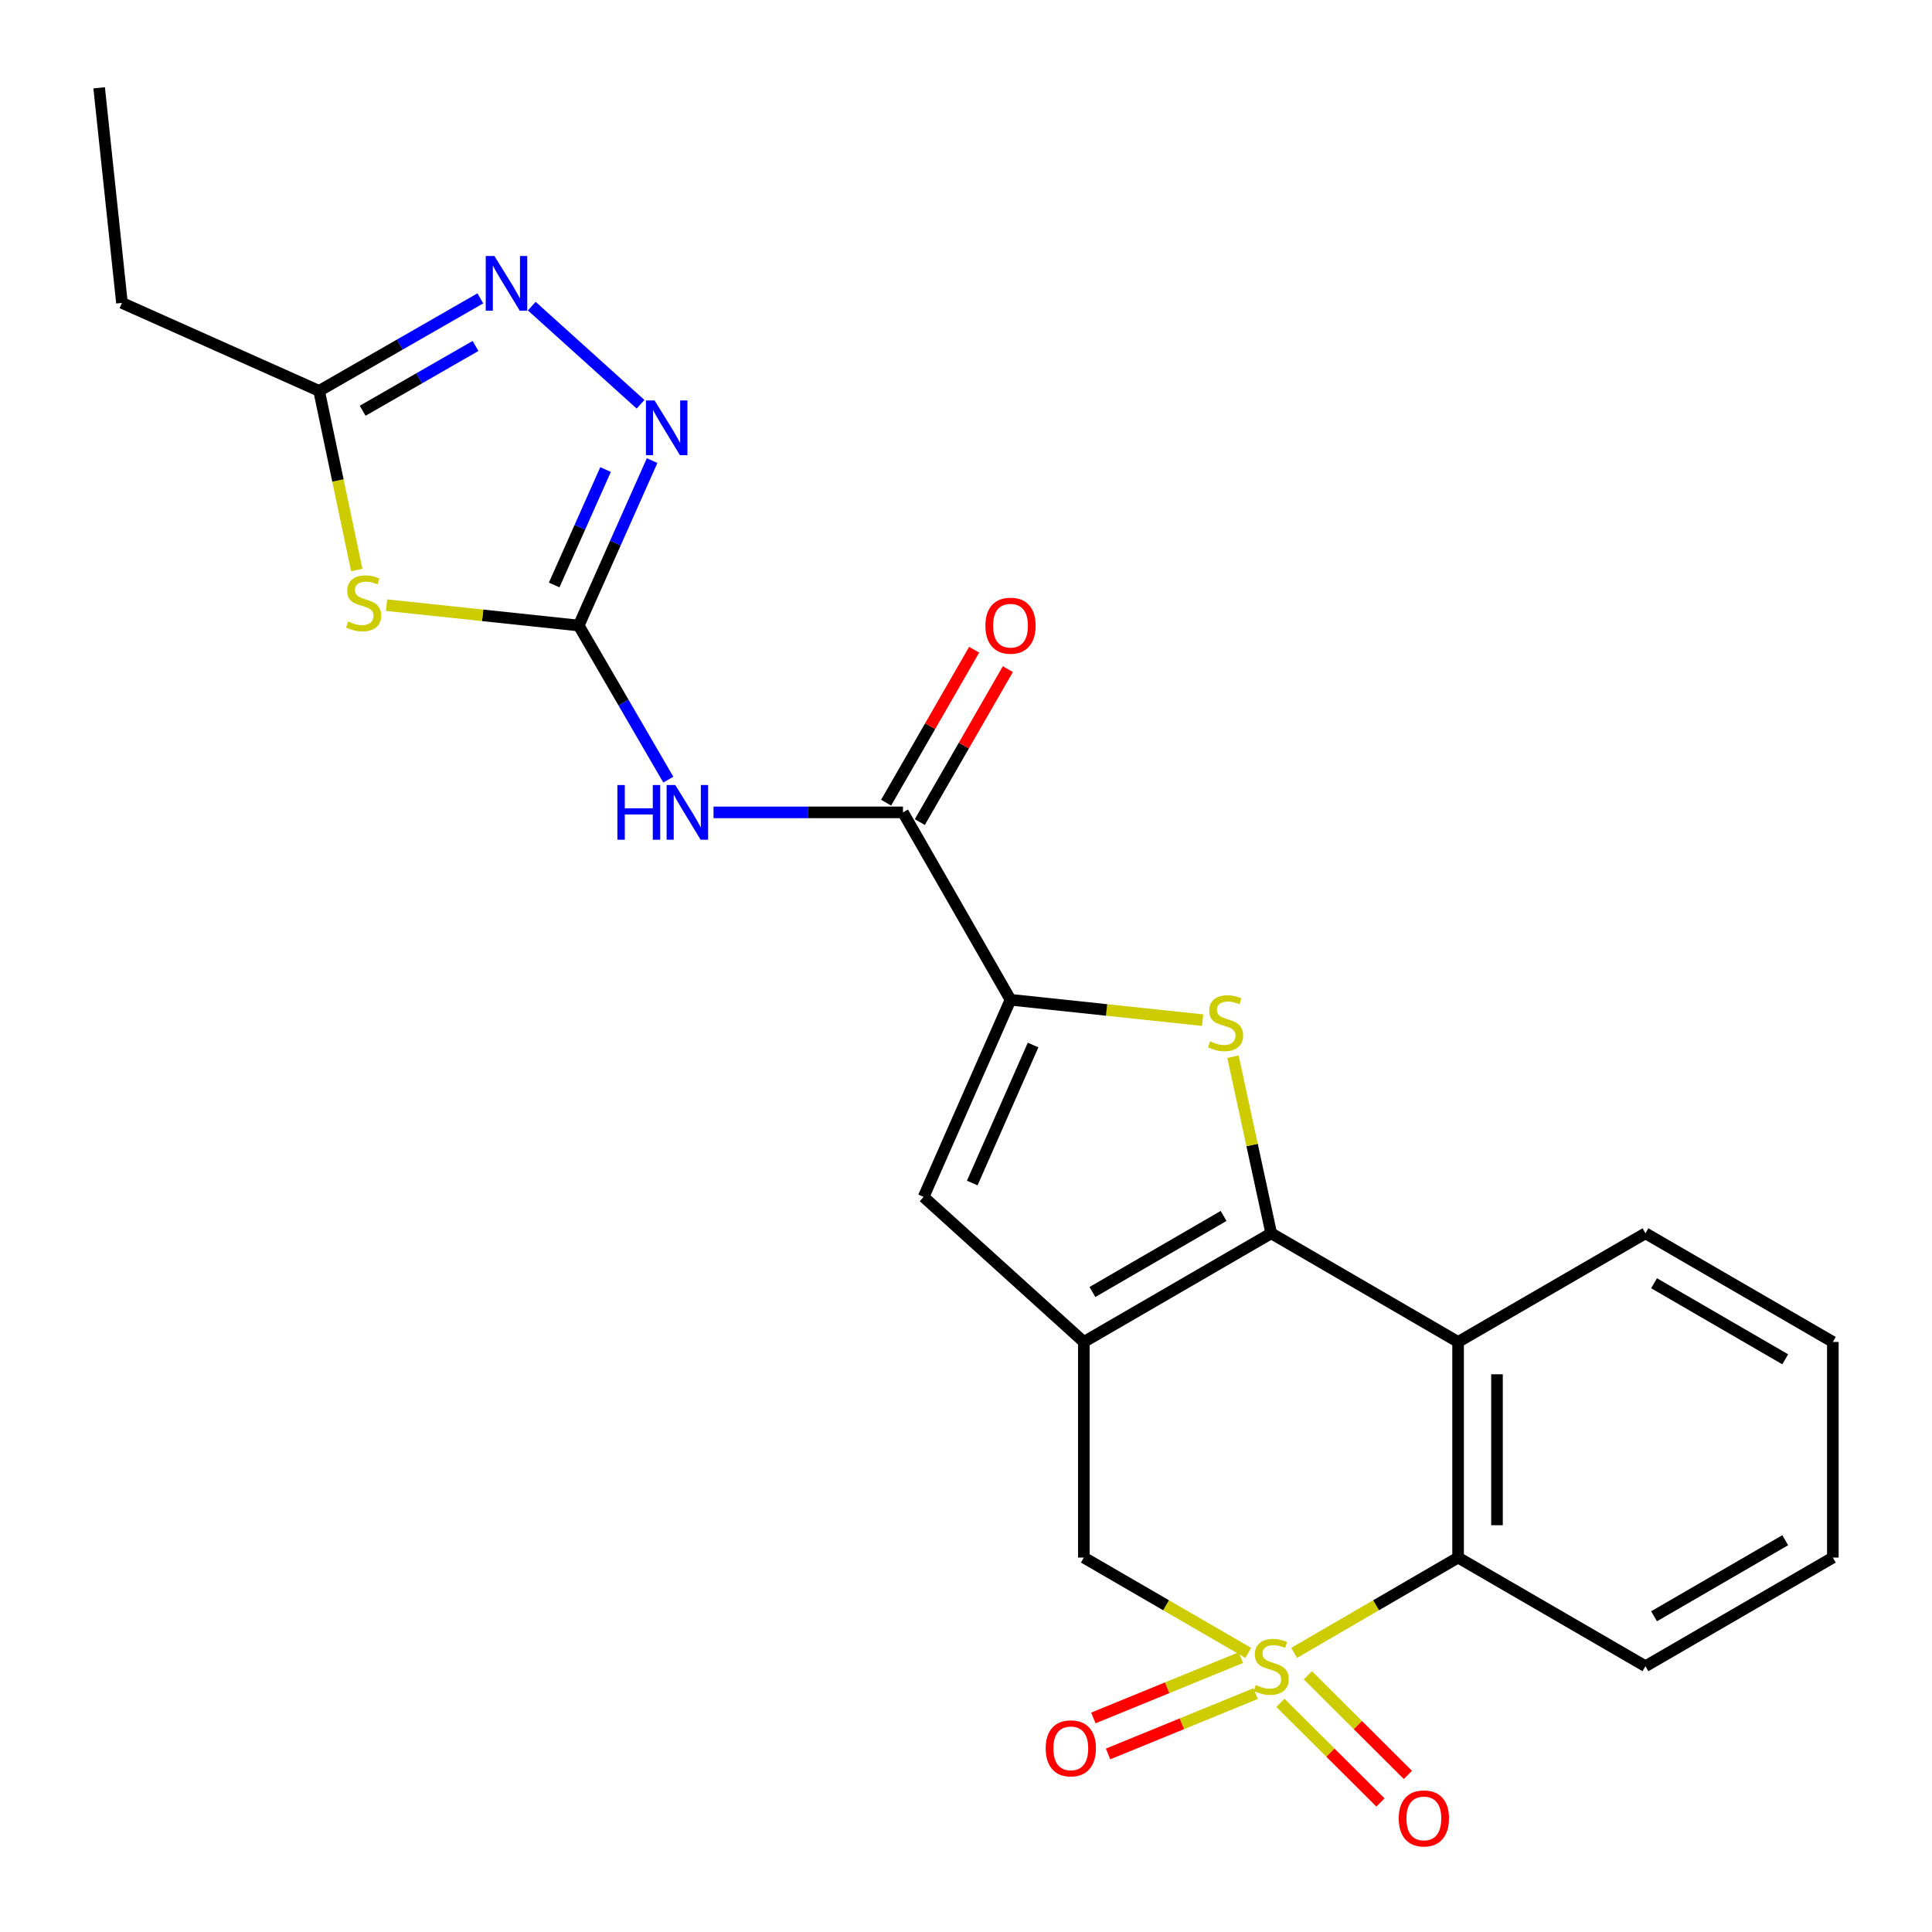 <?xml version='1.0' encoding='iso-8859-1'?>
<svg version='1.1' baseProfile='full'
              xmlns='http://www.w3.org/2000/svg'
                      xmlns:rdkit='http://www.rdkit.org/xml'
                      xmlns:xlink='http://www.w3.org/1999/xlink'
                  xml:space='preserve'
width='1000px' height='1000px' viewBox='0 0 1000 1000'>
<!-- END OF HEADER -->
<rect style='opacity:1.0;fill:#FFFFFF;stroke:none' width='1000' height='1000' x='0' y='0'> </rect>
<path class='bond-7' d='M 669.855,855.526 L 712.28,830.86' style='fill:none;fill-rule:evenodd;stroke:#CCCC00;stroke-width:6px;stroke-linecap:butt;stroke-linejoin:miter;stroke-opacity:1' />
<path class='bond-7' d='M 712.28,830.86 L 754.706,806.194' style='fill:none;fill-rule:evenodd;stroke:#000000;stroke-width:6px;stroke-linecap:butt;stroke-linejoin:miter;stroke-opacity:1' />
<path class='bond-12' d='M 646.095,855.541 L 603.543,830.868' style='fill:none;fill-rule:evenodd;stroke:#CCCC00;stroke-width:6px;stroke-linecap:butt;stroke-linejoin:miter;stroke-opacity:1' />
<path class='bond-12' d='M 603.543,830.868 L 560.992,806.194' style='fill:none;fill-rule:evenodd;stroke:#000000;stroke-width:6px;stroke-linecap:butt;stroke-linejoin:miter;stroke-opacity:1' />
<path class='bond-15' d='M 662.741,881.385 L 688.628,907.169' style='fill:none;fill-rule:evenodd;stroke:#CCCC00;stroke-width:6px;stroke-linecap:butt;stroke-linejoin:miter;stroke-opacity:1' />
<path class='bond-15' d='M 688.628,907.169 L 714.515,932.954' style='fill:none;fill-rule:evenodd;stroke:#FF0000;stroke-width:6px;stroke-linecap:butt;stroke-linejoin:miter;stroke-opacity:1' />
<path class='bond-15' d='M 676.949,867.121 L 702.836,892.905' style='fill:none;fill-rule:evenodd;stroke:#CCCC00;stroke-width:6px;stroke-linecap:butt;stroke-linejoin:miter;stroke-opacity:1' />
<path class='bond-15' d='M 702.836,892.905 L 728.723,918.689' style='fill:none;fill-rule:evenodd;stroke:#FF0000;stroke-width:6px;stroke-linecap:butt;stroke-linejoin:miter;stroke-opacity:1' />
<path class='bond-16' d='M 642.285,857.974 L 604.101,873.591' style='fill:none;fill-rule:evenodd;stroke:#CCCC00;stroke-width:6px;stroke-linecap:butt;stroke-linejoin:miter;stroke-opacity:1' />
<path class='bond-16' d='M 604.101,873.591 L 565.918,889.208' style='fill:none;fill-rule:evenodd;stroke:#FF0000;stroke-width:6px;stroke-linecap:butt;stroke-linejoin:miter;stroke-opacity:1' />
<path class='bond-16' d='M 649.906,876.609 L 611.723,892.226' style='fill:none;fill-rule:evenodd;stroke:#CCCC00;stroke-width:6px;stroke-linecap:butt;stroke-linejoin:miter;stroke-opacity:1' />
<path class='bond-16' d='M 611.723,892.226 L 573.539,907.843' style='fill:none;fill-rule:evenodd;stroke:#FF0000;stroke-width:6px;stroke-linecap:butt;stroke-linejoin:miter;stroke-opacity:1' />
<path class='bond-0' d='M 657.977,638.351 L 560.992,694.589' style='fill:none;fill-rule:evenodd;stroke:#000000;stroke-width:6px;stroke-linecap:butt;stroke-linejoin:miter;stroke-opacity:1' />
<path class='bond-0' d='M 633.33,629.37 L 565.44,668.737' style='fill:none;fill-rule:evenodd;stroke:#000000;stroke-width:6px;stroke-linecap:butt;stroke-linejoin:miter;stroke-opacity:1' />
<path class='bond-2' d='M 657.977,638.351 L 648.084,592.653' style='fill:none;fill-rule:evenodd;stroke:#000000;stroke-width:6px;stroke-linecap:butt;stroke-linejoin:miter;stroke-opacity:1' />
<path class='bond-2' d='M 648.084,592.653 L 638.191,546.955' style='fill:none;fill-rule:evenodd;stroke:#CCCC00;stroke-width:6px;stroke-linecap:butt;stroke-linejoin:miter;stroke-opacity:1' />
<path class='bond-24' d='M 657.977,638.351 L 754.706,694.589' style='fill:none;fill-rule:evenodd;stroke:#000000;stroke-width:6px;stroke-linecap:butt;stroke-linejoin:miter;stroke-opacity:1' />
<path class='bond-1' d='M 560.992,694.589 L 560.992,806.194' style='fill:none;fill-rule:evenodd;stroke:#000000;stroke-width:6px;stroke-linecap:butt;stroke-linejoin:miter;stroke-opacity:1' />
<path class='bond-9' d='M 560.992,694.589 L 478.066,619.526' style='fill:none;fill-rule:evenodd;stroke:#000000;stroke-width:6px;stroke-linecap:butt;stroke-linejoin:miter;stroke-opacity:1' />
<path class='bond-25' d='M 622.487,528.025 L 572.764,522.75' style='fill:none;fill-rule:evenodd;stroke:#CCCC00;stroke-width:6px;stroke-linecap:butt;stroke-linejoin:miter;stroke-opacity:1' />
<path class='bond-25' d='M 572.764,522.75 L 523.041,517.474' style='fill:none;fill-rule:evenodd;stroke:#000000;stroke-width:6px;stroke-linecap:butt;stroke-linejoin:miter;stroke-opacity:1' />
<path class='bond-3' d='M 299.542,323.772 L 322.731,363.652' style='fill:none;fill-rule:evenodd;stroke:#000000;stroke-width:6px;stroke-linecap:butt;stroke-linejoin:miter;stroke-opacity:1' />
<path class='bond-3' d='M 322.731,363.652 L 345.92,403.532' style='fill:none;fill-rule:evenodd;stroke:#0000FF;stroke-width:6px;stroke-linecap:butt;stroke-linejoin:miter;stroke-opacity:1' />
<path class='bond-6' d='M 299.542,323.772 L 249.813,318.496' style='fill:none;fill-rule:evenodd;stroke:#000000;stroke-width:6px;stroke-linecap:butt;stroke-linejoin:miter;stroke-opacity:1' />
<path class='bond-6' d='M 249.813,318.496 L 200.085,313.221' style='fill:none;fill-rule:evenodd;stroke:#CCCC00;stroke-width:6px;stroke-linecap:butt;stroke-linejoin:miter;stroke-opacity:1' />
<path class='bond-10' d='M 299.542,323.772 L 318.535,281.091' style='fill:none;fill-rule:evenodd;stroke:#000000;stroke-width:6px;stroke-linecap:butt;stroke-linejoin:miter;stroke-opacity:1' />
<path class='bond-10' d='M 318.535,281.091 L 337.529,238.411' style='fill:none;fill-rule:evenodd;stroke:#0000FF;stroke-width:6px;stroke-linecap:butt;stroke-linejoin:miter;stroke-opacity:1' />
<path class='bond-10' d='M 286.846,302.782 L 300.141,272.906' style='fill:none;fill-rule:evenodd;stroke:#000000;stroke-width:6px;stroke-linecap:butt;stroke-linejoin:miter;stroke-opacity:1' />
<path class='bond-10' d='M 300.141,272.906 L 313.437,243.029' style='fill:none;fill-rule:evenodd;stroke:#0000FF;stroke-width:6px;stroke-linecap:butt;stroke-linejoin:miter;stroke-opacity:1' />
<path class='bond-4' d='M 523.041,517.474 L 478.066,619.526' style='fill:none;fill-rule:evenodd;stroke:#000000;stroke-width:6px;stroke-linecap:butt;stroke-linejoin:miter;stroke-opacity:1' />
<path class='bond-4' d='M 534.718,540.901 L 503.236,612.338' style='fill:none;fill-rule:evenodd;stroke:#000000;stroke-width:6px;stroke-linecap:butt;stroke-linejoin:miter;stroke-opacity:1' />
<path class='bond-11' d='M 523.041,517.474 L 467.373,420.489' style='fill:none;fill-rule:evenodd;stroke:#000000;stroke-width:6px;stroke-linecap:butt;stroke-linejoin:miter;stroke-opacity:1' />
<path class='bond-5' d='M 754.706,694.589 L 754.706,806.194' style='fill:none;fill-rule:evenodd;stroke:#000000;stroke-width:6px;stroke-linecap:butt;stroke-linejoin:miter;stroke-opacity:1' />
<path class='bond-5' d='M 774.839,711.33 L 774.839,789.453' style='fill:none;fill-rule:evenodd;stroke:#000000;stroke-width:6px;stroke-linecap:butt;stroke-linejoin:miter;stroke-opacity:1' />
<path class='bond-18' d='M 754.706,694.589 L 851.691,638.351' style='fill:none;fill-rule:evenodd;stroke:#000000;stroke-width:6px;stroke-linecap:butt;stroke-linejoin:miter;stroke-opacity:1' />
<path class='bond-14' d='M 184.652,295.04 L 174.914,248.682' style='fill:none;fill-rule:evenodd;stroke:#CCCC00;stroke-width:6px;stroke-linecap:butt;stroke-linejoin:miter;stroke-opacity:1' />
<path class='bond-14' d='M 174.914,248.682 L 165.176,202.325' style='fill:none;fill-rule:evenodd;stroke:#000000;stroke-width:6px;stroke-linecap:butt;stroke-linejoin:miter;stroke-opacity:1' />
<path class='bond-19' d='M 754.706,806.194 L 851.691,862.432' style='fill:none;fill-rule:evenodd;stroke:#000000;stroke-width:6px;stroke-linecap:butt;stroke-linejoin:miter;stroke-opacity:1' />
<path class='bond-8' d='M 369.31,420.489 L 418.342,420.489' style='fill:none;fill-rule:evenodd;stroke:#0000FF;stroke-width:6px;stroke-linecap:butt;stroke-linejoin:miter;stroke-opacity:1' />
<path class='bond-8' d='M 418.342,420.489 L 467.373,420.489' style='fill:none;fill-rule:evenodd;stroke:#000000;stroke-width:6px;stroke-linecap:butt;stroke-linejoin:miter;stroke-opacity:1' />
<path class='bond-13' d='M 331.544,209.245 L 275.237,158.452' style='fill:none;fill-rule:evenodd;stroke:#0000FF;stroke-width:6px;stroke-linecap:butt;stroke-linejoin:miter;stroke-opacity:1' />
<path class='bond-17' d='M 476.098,425.51 L 498.881,385.927' style='fill:none;fill-rule:evenodd;stroke:#000000;stroke-width:6px;stroke-linecap:butt;stroke-linejoin:miter;stroke-opacity:1' />
<path class='bond-17' d='M 498.881,385.927 L 521.664,346.343' style='fill:none;fill-rule:evenodd;stroke:#FF0000;stroke-width:6px;stroke-linecap:butt;stroke-linejoin:miter;stroke-opacity:1' />
<path class='bond-17' d='M 458.649,415.467 L 481.432,375.884' style='fill:none;fill-rule:evenodd;stroke:#000000;stroke-width:6px;stroke-linecap:butt;stroke-linejoin:miter;stroke-opacity:1' />
<path class='bond-17' d='M 481.432,375.884 L 504.215,336.3' style='fill:none;fill-rule:evenodd;stroke:#FF0000;stroke-width:6px;stroke-linecap:butt;stroke-linejoin:miter;stroke-opacity:1' />
<path class='bond-27' d='M 248.626,154.426 L 206.901,178.375' style='fill:none;fill-rule:evenodd;stroke:#0000FF;stroke-width:6px;stroke-linecap:butt;stroke-linejoin:miter;stroke-opacity:1' />
<path class='bond-27' d='M 206.901,178.375 L 165.176,202.325' style='fill:none;fill-rule:evenodd;stroke:#000000;stroke-width:6px;stroke-linecap:butt;stroke-linejoin:miter;stroke-opacity:1' />
<path class='bond-27' d='M 246.131,179.072 L 216.923,195.836' style='fill:none;fill-rule:evenodd;stroke:#0000FF;stroke-width:6px;stroke-linecap:butt;stroke-linejoin:miter;stroke-opacity:1' />
<path class='bond-27' d='M 216.923,195.836 L 187.716,212.601' style='fill:none;fill-rule:evenodd;stroke:#000000;stroke-width:6px;stroke-linecap:butt;stroke-linejoin:miter;stroke-opacity:1' />
<path class='bond-20' d='M 165.176,202.325 L 63.124,156.779' style='fill:none;fill-rule:evenodd;stroke:#000000;stroke-width:6px;stroke-linecap:butt;stroke-linejoin:miter;stroke-opacity:1' />
<path class='bond-26' d='M 851.691,638.351 L 948.677,694.589' style='fill:none;fill-rule:evenodd;stroke:#000000;stroke-width:6px;stroke-linecap:butt;stroke-linejoin:miter;stroke-opacity:1' />
<path class='bond-26' d='M 856.14,664.203 L 924.029,703.57' style='fill:none;fill-rule:evenodd;stroke:#000000;stroke-width:6px;stroke-linecap:butt;stroke-linejoin:miter;stroke-opacity:1' />
<path class='bond-23' d='M 851.691,862.432 L 948.677,806.194' style='fill:none;fill-rule:evenodd;stroke:#000000;stroke-width:6px;stroke-linecap:butt;stroke-linejoin:miter;stroke-opacity:1' />
<path class='bond-23' d='M 856.14,836.579 L 924.029,797.213' style='fill:none;fill-rule:evenodd;stroke:#000000;stroke-width:6px;stroke-linecap:butt;stroke-linejoin:miter;stroke-opacity:1' />
<path class='bond-22' d='M 63.124,156.779 L 51.324,45.455' style='fill:none;fill-rule:evenodd;stroke:#000000;stroke-width:6px;stroke-linecap:butt;stroke-linejoin:miter;stroke-opacity:1' />
<path class='bond-21' d='M 948.677,694.589 L 948.677,806.194' style='fill:none;fill-rule:evenodd;stroke:#000000;stroke-width:6px;stroke-linecap:butt;stroke-linejoin:miter;stroke-opacity:1' />
<path  class='atom-0' d='M 649.977 872.152
Q 650.297 872.272, 651.617 872.832
Q 652.937 873.392, 654.377 873.752
Q 655.857 874.072, 657.297 874.072
Q 659.977 874.072, 661.537 872.792
Q 663.097 871.472, 663.097 869.192
Q 663.097 867.632, 662.297 866.672
Q 661.537 865.712, 660.337 865.192
Q 659.137 864.672, 657.137 864.072
Q 654.617 863.312, 653.097 862.592
Q 651.617 861.872, 650.537 860.352
Q 649.497 858.832, 649.497 856.272
Q 649.497 852.712, 651.897 850.512
Q 654.337 848.312, 659.137 848.312
Q 662.417 848.312, 666.137 849.872
L 665.217 852.952
Q 661.817 851.552, 659.257 851.552
Q 656.497 851.552, 654.977 852.712
Q 653.457 853.832, 653.497 855.792
Q 653.497 857.312, 654.257 858.232
Q 655.057 859.152, 656.177 859.672
Q 657.337 860.192, 659.257 860.792
Q 661.817 861.592, 663.337 862.392
Q 664.857 863.192, 665.937 864.832
Q 667.057 866.432, 667.057 869.192
Q 667.057 873.112, 664.417 875.232
Q 661.817 877.312, 657.457 877.312
Q 654.937 877.312, 653.017 876.752
Q 651.137 876.232, 648.897 875.312
L 649.977 872.152
' fill='#CCCC00'/>
<path  class='atom-3' d='M 626.366 539.006
Q 626.686 539.126, 628.006 539.686
Q 629.326 540.246, 630.766 540.606
Q 632.246 540.926, 633.686 540.926
Q 636.366 540.926, 637.926 539.646
Q 639.486 538.326, 639.486 536.046
Q 639.486 534.486, 638.686 533.526
Q 637.926 532.566, 636.726 532.046
Q 635.526 531.526, 633.526 530.926
Q 631.006 530.166, 629.486 529.446
Q 628.006 528.726, 626.926 527.206
Q 625.886 525.686, 625.886 523.126
Q 625.886 519.566, 628.286 517.366
Q 630.726 515.166, 635.526 515.166
Q 638.806 515.166, 642.526 516.726
L 641.606 519.806
Q 638.206 518.406, 635.646 518.406
Q 632.886 518.406, 631.366 519.566
Q 629.846 520.686, 629.886 522.646
Q 629.886 524.166, 630.646 525.086
Q 631.446 526.006, 632.566 526.526
Q 633.726 527.046, 635.646 527.646
Q 638.206 528.446, 639.726 529.246
Q 641.246 530.046, 642.326 531.686
Q 643.446 533.286, 643.446 536.046
Q 643.446 539.966, 640.806 542.086
Q 638.206 544.166, 633.846 544.166
Q 631.326 544.166, 629.406 543.606
Q 627.526 543.086, 625.286 542.166
L 626.366 539.006
' fill='#CCCC00'/>
<path  class='atom-7' d='M 180.206 321.68
Q 180.526 321.8, 181.846 322.36
Q 183.166 322.92, 184.606 323.28
Q 186.086 323.6, 187.526 323.6
Q 190.206 323.6, 191.766 322.32
Q 193.326 321, 193.326 318.72
Q 193.326 317.16, 192.526 316.2
Q 191.766 315.24, 190.566 314.72
Q 189.366 314.2, 187.366 313.6
Q 184.846 312.84, 183.326 312.12
Q 181.846 311.4, 180.766 309.88
Q 179.726 308.36, 179.726 305.8
Q 179.726 302.24, 182.126 300.04
Q 184.566 297.84, 189.366 297.84
Q 192.646 297.84, 196.366 299.4
L 195.446 302.48
Q 192.046 301.08, 189.486 301.08
Q 186.726 301.08, 185.206 302.24
Q 183.686 303.36, 183.726 305.32
Q 183.726 306.84, 184.486 307.76
Q 185.286 308.68, 186.406 309.2
Q 187.566 309.72, 189.486 310.32
Q 192.046 311.12, 193.566 311.92
Q 195.086 312.72, 196.166 314.36
Q 197.286 315.96, 197.286 318.72
Q 197.286 322.64, 194.646 324.76
Q 192.046 326.84, 187.686 326.84
Q 185.166 326.84, 183.246 326.28
Q 181.366 325.76, 179.126 324.84
L 180.206 321.68
' fill='#CCCC00'/>
<path  class='atom-9' d='M 319.56 406.329
L 323.4 406.329
L 323.4 418.369
L 337.88 418.369
L 337.88 406.329
L 341.72 406.329
L 341.72 434.649
L 337.88 434.649
L 337.88 421.569
L 323.4 421.569
L 323.4 434.649
L 319.56 434.649
L 319.56 406.329
' fill='#0000FF'/>
<path  class='atom-9' d='M 349.52 406.329
L 358.8 421.329
Q 359.72 422.809, 361.2 425.489
Q 362.68 428.169, 362.76 428.329
L 362.76 406.329
L 366.52 406.329
L 366.52 434.649
L 362.64 434.649
L 352.68 418.249
Q 351.52 416.329, 350.28 414.129
Q 349.08 411.929, 348.72 411.249
L 348.72 434.649
L 345.04 434.649
L 345.04 406.329
L 349.52 406.329
' fill='#0000FF'/>
<path  class='atom-11' d='M 338.816 207.291
L 348.096 222.291
Q 349.016 223.771, 350.496 226.451
Q 351.976 229.131, 352.056 229.291
L 352.056 207.291
L 355.816 207.291
L 355.816 235.611
L 351.936 235.611
L 341.976 219.211
Q 340.816 217.291, 339.576 215.091
Q 338.376 212.891, 338.016 212.211
L 338.016 235.611
L 334.336 235.611
L 334.336 207.291
L 338.816 207.291
' fill='#0000FF'/>
<path  class='atom-14' d='M 255.901 132.497
L 265.181 147.497
Q 266.101 148.977, 267.581 151.657
Q 269.061 154.337, 269.141 154.497
L 269.141 132.497
L 272.901 132.497
L 272.901 160.817
L 269.021 160.817
L 259.061 144.417
Q 257.901 142.497, 256.661 140.297
Q 255.461 138.097, 255.101 137.417
L 255.101 160.817
L 251.421 160.817
L 251.421 132.497
L 255.901 132.497
' fill='#0000FF'/>
<path  class='atom-16' d='M 723.989 941.21
Q 723.989 934.41, 727.349 930.61
Q 730.709 926.81, 736.989 926.81
Q 743.269 926.81, 746.629 930.61
Q 749.989 934.41, 749.989 941.21
Q 749.989 948.09, 746.589 952.01
Q 743.189 955.89, 736.989 955.89
Q 730.749 955.89, 727.349 952.01
Q 723.989 948.13, 723.989 941.21
M 736.989 952.69
Q 741.309 952.69, 743.629 949.81
Q 745.989 946.89, 745.989 941.21
Q 745.989 935.65, 743.629 932.85
Q 741.309 930.01, 736.989 930.01
Q 732.669 930.01, 730.309 932.81
Q 727.989 935.61, 727.989 941.21
Q 727.989 946.93, 730.309 949.81
Q 732.669 952.69, 736.989 952.69
' fill='#FF0000'/>
<path  class='atom-17' d='M 541.247 904.937
Q 541.247 898.137, 544.607 894.337
Q 547.967 890.537, 554.247 890.537
Q 560.527 890.537, 563.887 894.337
Q 567.247 898.137, 567.247 904.937
Q 567.247 911.817, 563.847 915.737
Q 560.447 919.617, 554.247 919.617
Q 548.007 919.617, 544.607 915.737
Q 541.247 911.857, 541.247 904.937
M 554.247 916.417
Q 558.567 916.417, 560.887 913.537
Q 563.247 910.617, 563.247 904.937
Q 563.247 899.377, 560.887 896.577
Q 558.567 893.737, 554.247 893.737
Q 549.927 893.737, 547.567 896.537
Q 545.247 899.337, 545.247 904.937
Q 545.247 910.657, 547.567 913.537
Q 549.927 916.417, 554.247 916.417
' fill='#FF0000'/>
<path  class='atom-18' d='M 510.041 323.852
Q 510.041 317.052, 513.401 313.252
Q 516.761 309.452, 523.041 309.452
Q 529.321 309.452, 532.681 313.252
Q 536.041 317.052, 536.041 323.852
Q 536.041 330.732, 532.641 334.652
Q 529.241 338.532, 523.041 338.532
Q 516.801 338.532, 513.401 334.652
Q 510.041 330.772, 510.041 323.852
M 523.041 335.332
Q 527.361 335.332, 529.681 332.452
Q 532.041 329.532, 532.041 323.852
Q 532.041 318.292, 529.681 315.492
Q 527.361 312.652, 523.041 312.652
Q 518.721 312.652, 516.361 315.452
Q 514.041 318.252, 514.041 323.852
Q 514.041 329.572, 516.361 332.452
Q 518.721 335.332, 523.041 335.332
' fill='#FF0000'/>
</svg>
